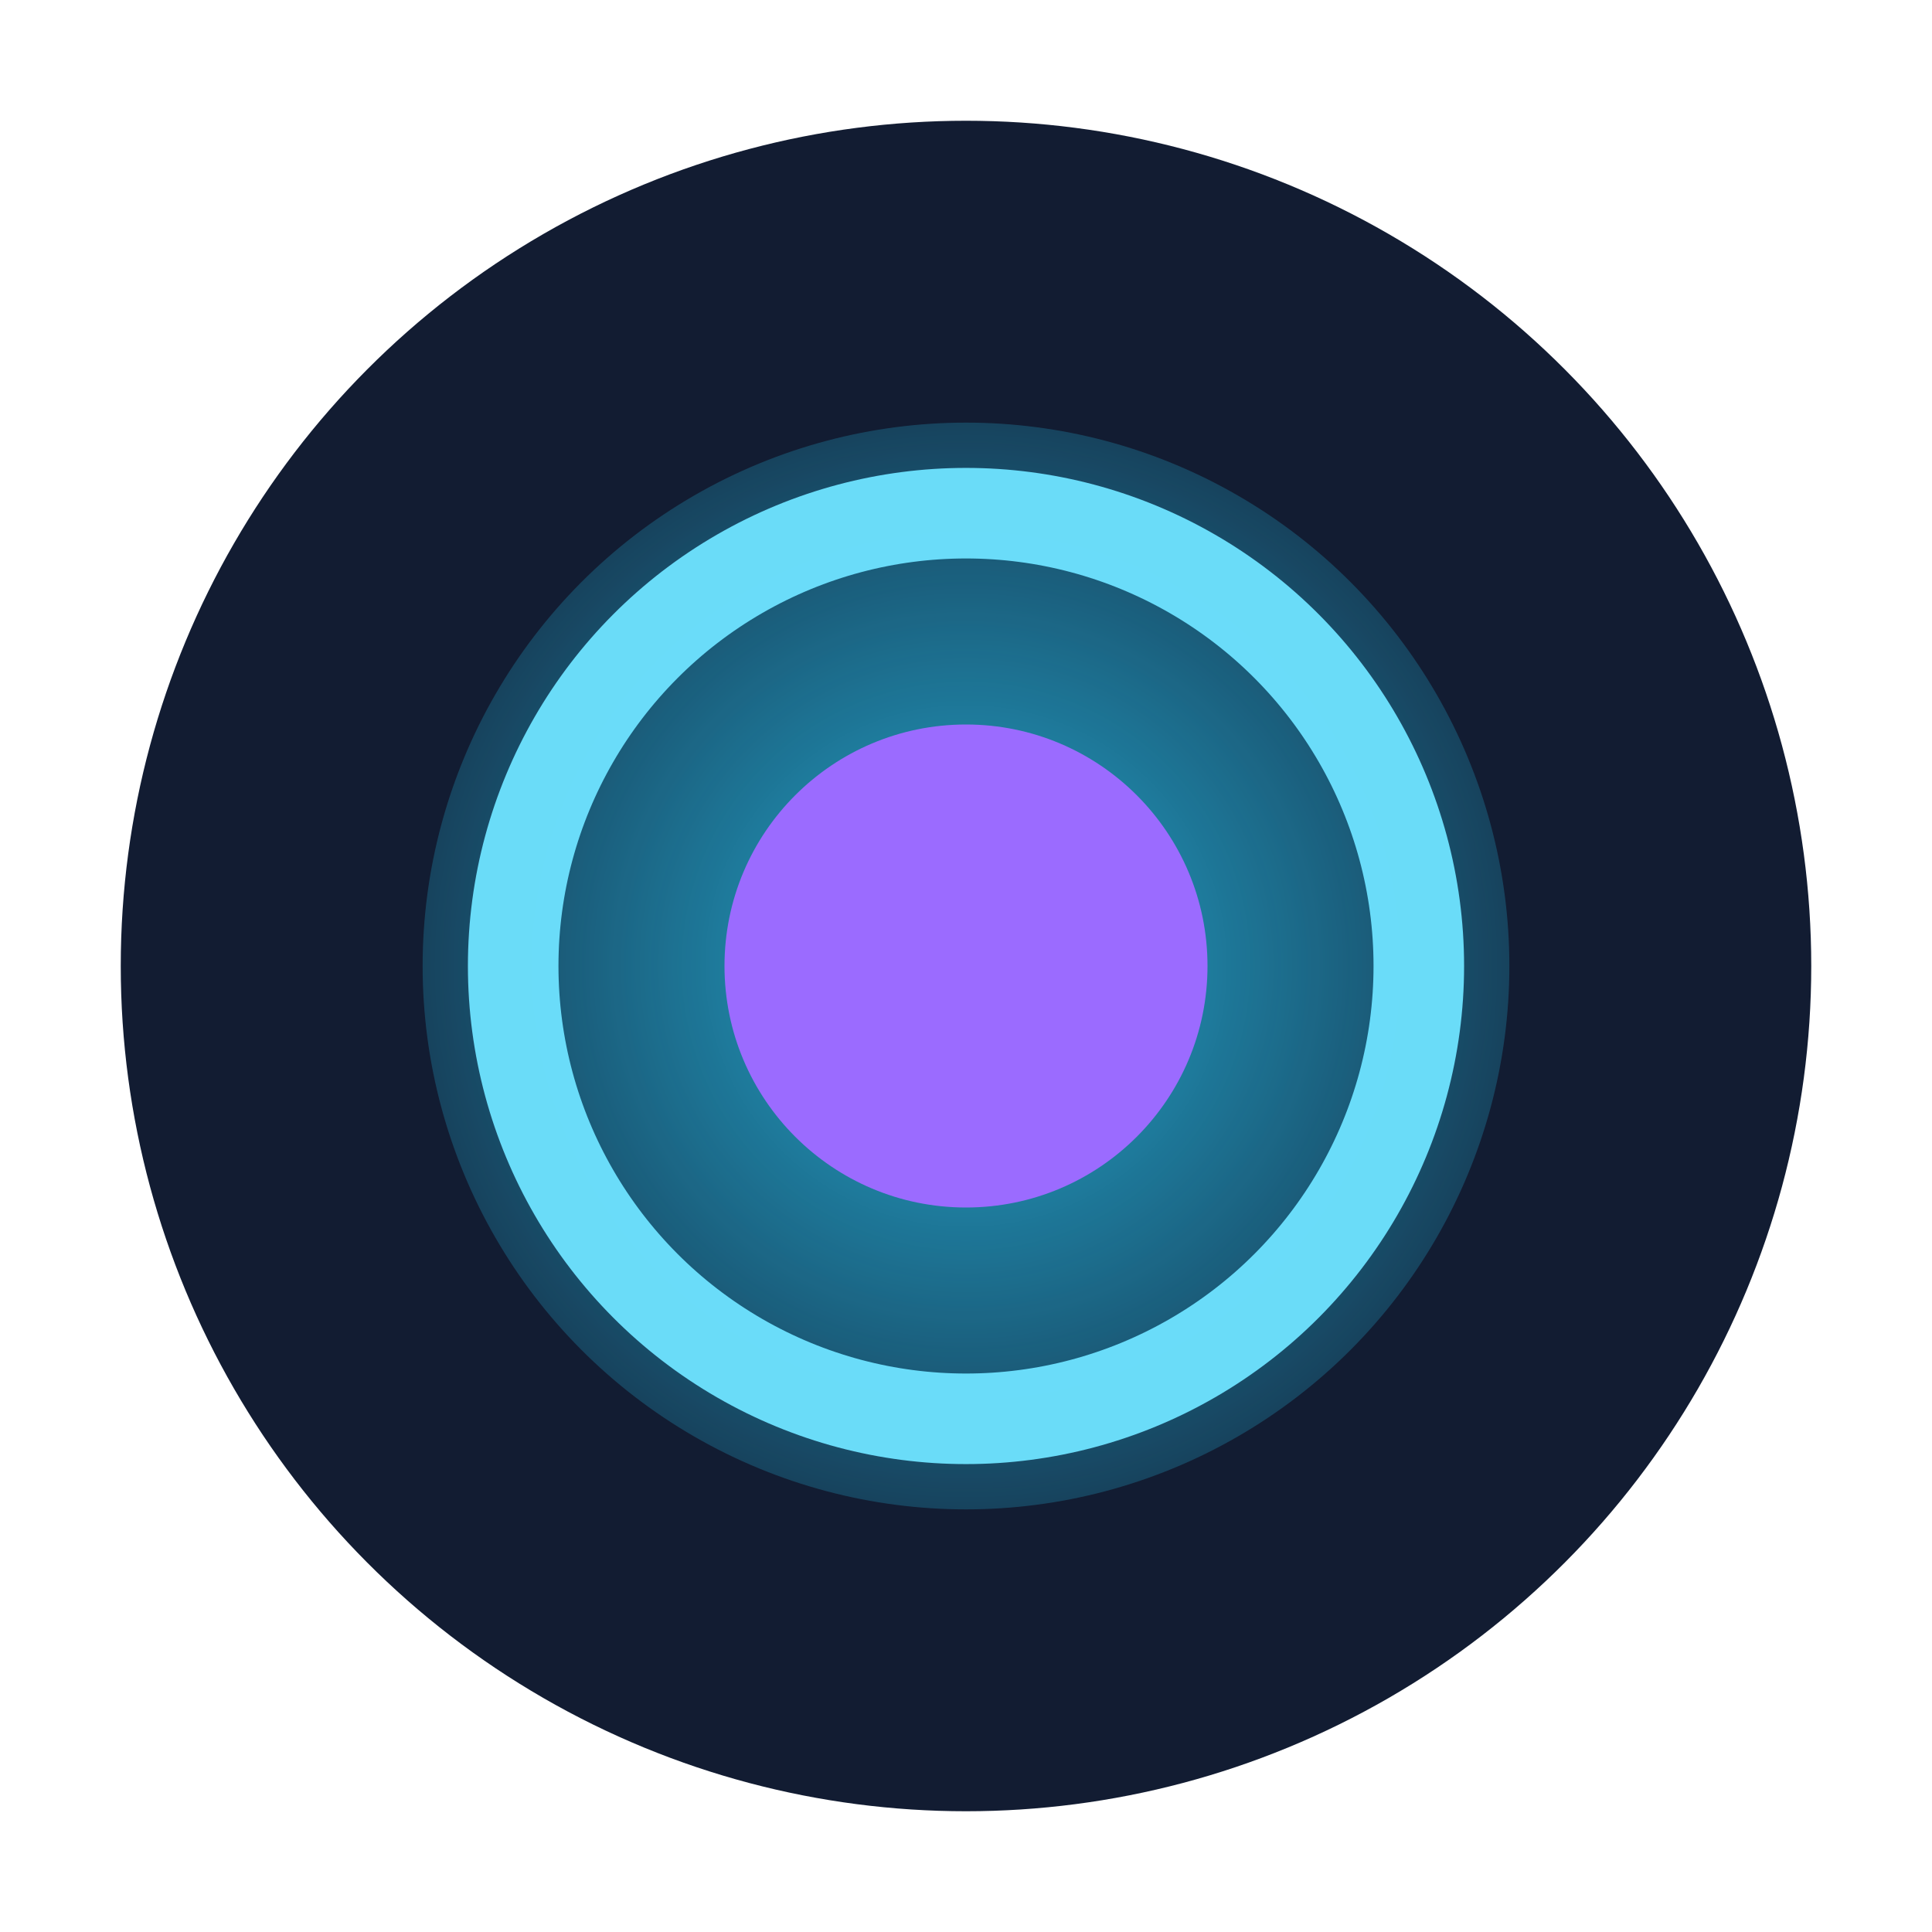 <svg xmlns="http://www.w3.org/2000/svg" viewBox="0 0 64 64" role="img" aria-label="fledx icon">
  <defs>
    <radialGradient id="g" cx="50%" cy="50%" r="60%">
      <stop offset="0%" stop-color="#29d3ff" stop-opacity=".85"/>
      <stop offset="100%" stop-color="#29d3ff" stop-opacity=".12"/>
    </radialGradient>
  </defs>
  <circle cx="32" cy="32" r="28" fill="#121c32"/>
  <circle cx="32" cy="32" r="18" fill="url(#g)" opacity=".9"/>
  <circle cx="32" cy="32" r="15" fill="none" stroke="#6fe3ff" stroke-width="3" stroke-opacity=".95"/>
  <circle cx="32" cy="32" r="8" fill="#9b6bff" />
</svg>
